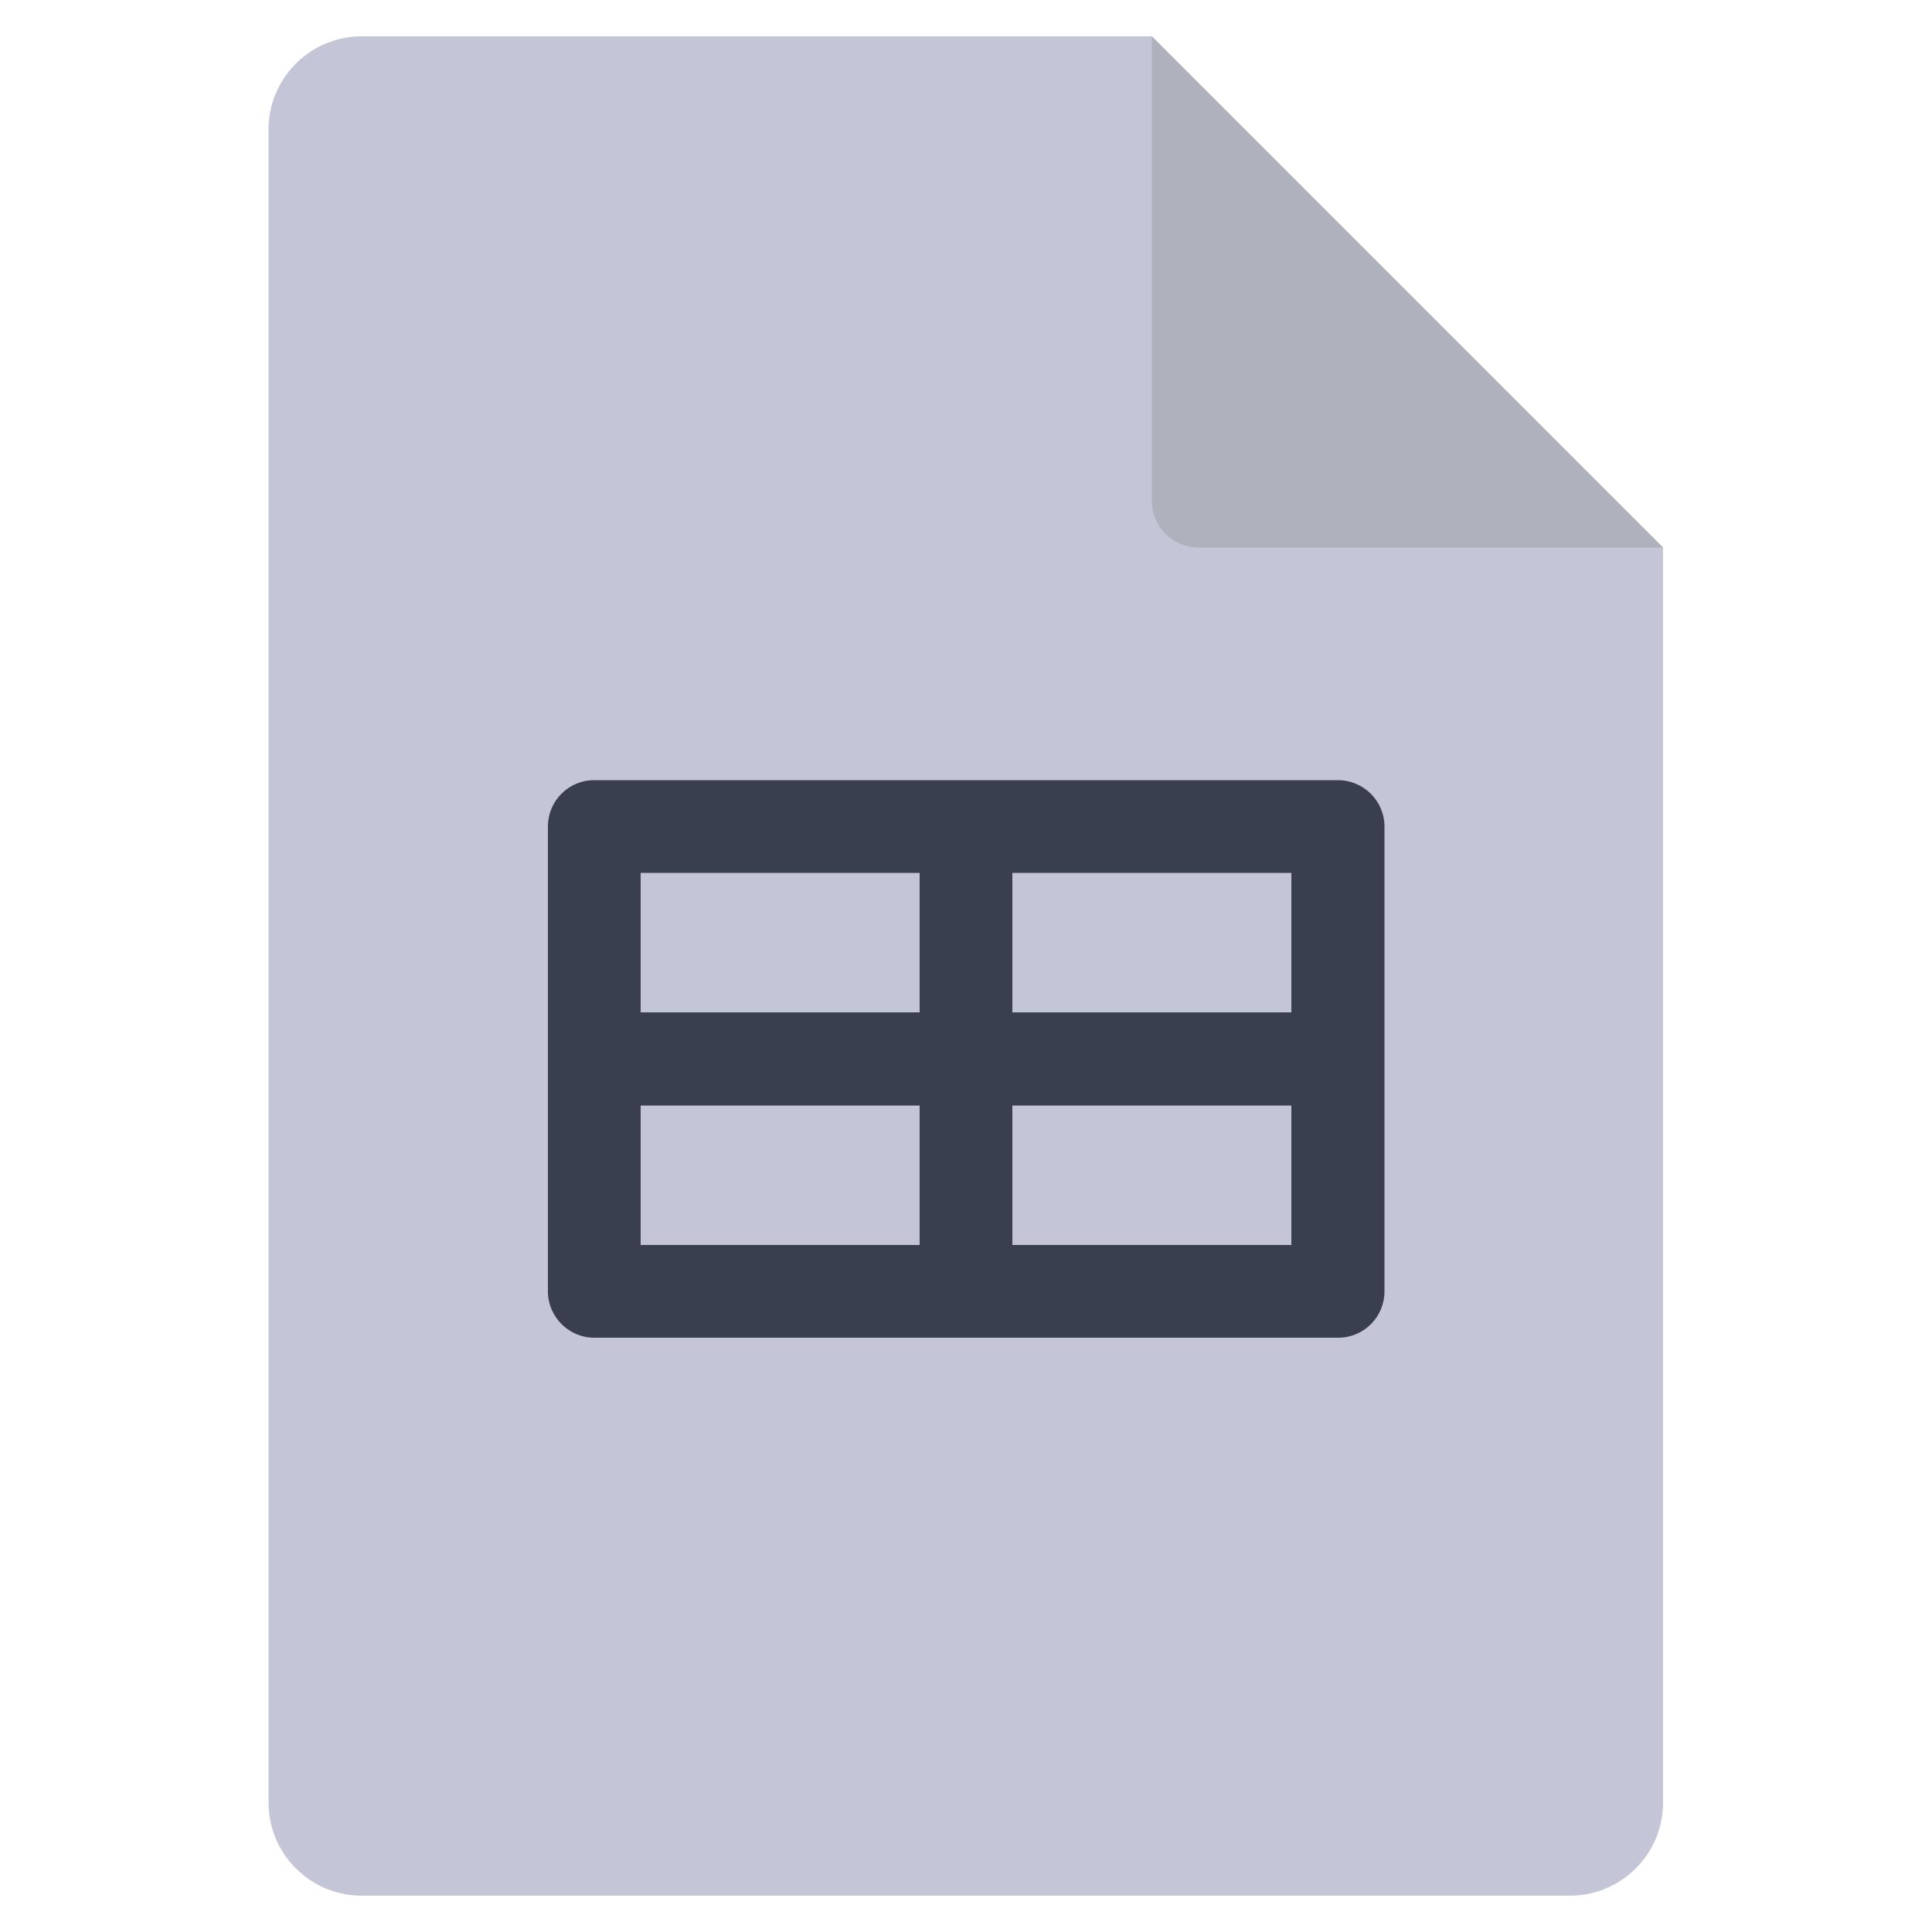 <?xml version="1.0" encoding="utf-8"?>
<!-- Generator: Adobe Illustrator 25.4.1, SVG Export Plug-In . SVG Version: 6.00 Build 0)  -->
<svg version="1.1" id="Layer_1" xmlns="http://www.w3.org/2000/svg" xmlns:xlink="http://www.w3.org/1999/xlink" x="0px" y="0px"
	 viewBox="0 0 500 500" style="enable-background:new 0 0 500 500;" xml:space="preserve">
<style type="text/css">
	.st0{fill:#C4C5D7;}
	.st1{fill:#AFB1BC;}
	.st2{fill:#393F4F;}
</style>
<g>
	<path class="st0" d="M430.4,141.7v324.8c0,13.3-10.8,24.1-24.1,24.1H93.6c-13.3,0-24.1-10.8-24.1-24.1V33.5
		c0-13.3,10.8-24.1,24.1-24.1h204.5L430.4,141.7z"/>
	<path class="st1" d="M298.1,9.4v120.3c0,6.6,5.4,12,12,12h120.3L298.1,9.4z"/>
	<path class="st2" d="M346.2,201.9H153.8c-6.7,0-12,5.4-12,12v120.3c0,6.6,5.4,12,12,12h192.5c6.7,0,12-5.4,12-12V213.9
		C358.3,207.3,352.9,201.9,346.2,201.9z M334.2,262H262v-36.1h72.2V262z M238,225.9V262h-72.2v-36.1H238z M165.8,286.1H238v36.1
		h-72.2V286.1z M262,322.2v-36.1h72.2v36.1H262z"/>
</g>
</svg>
